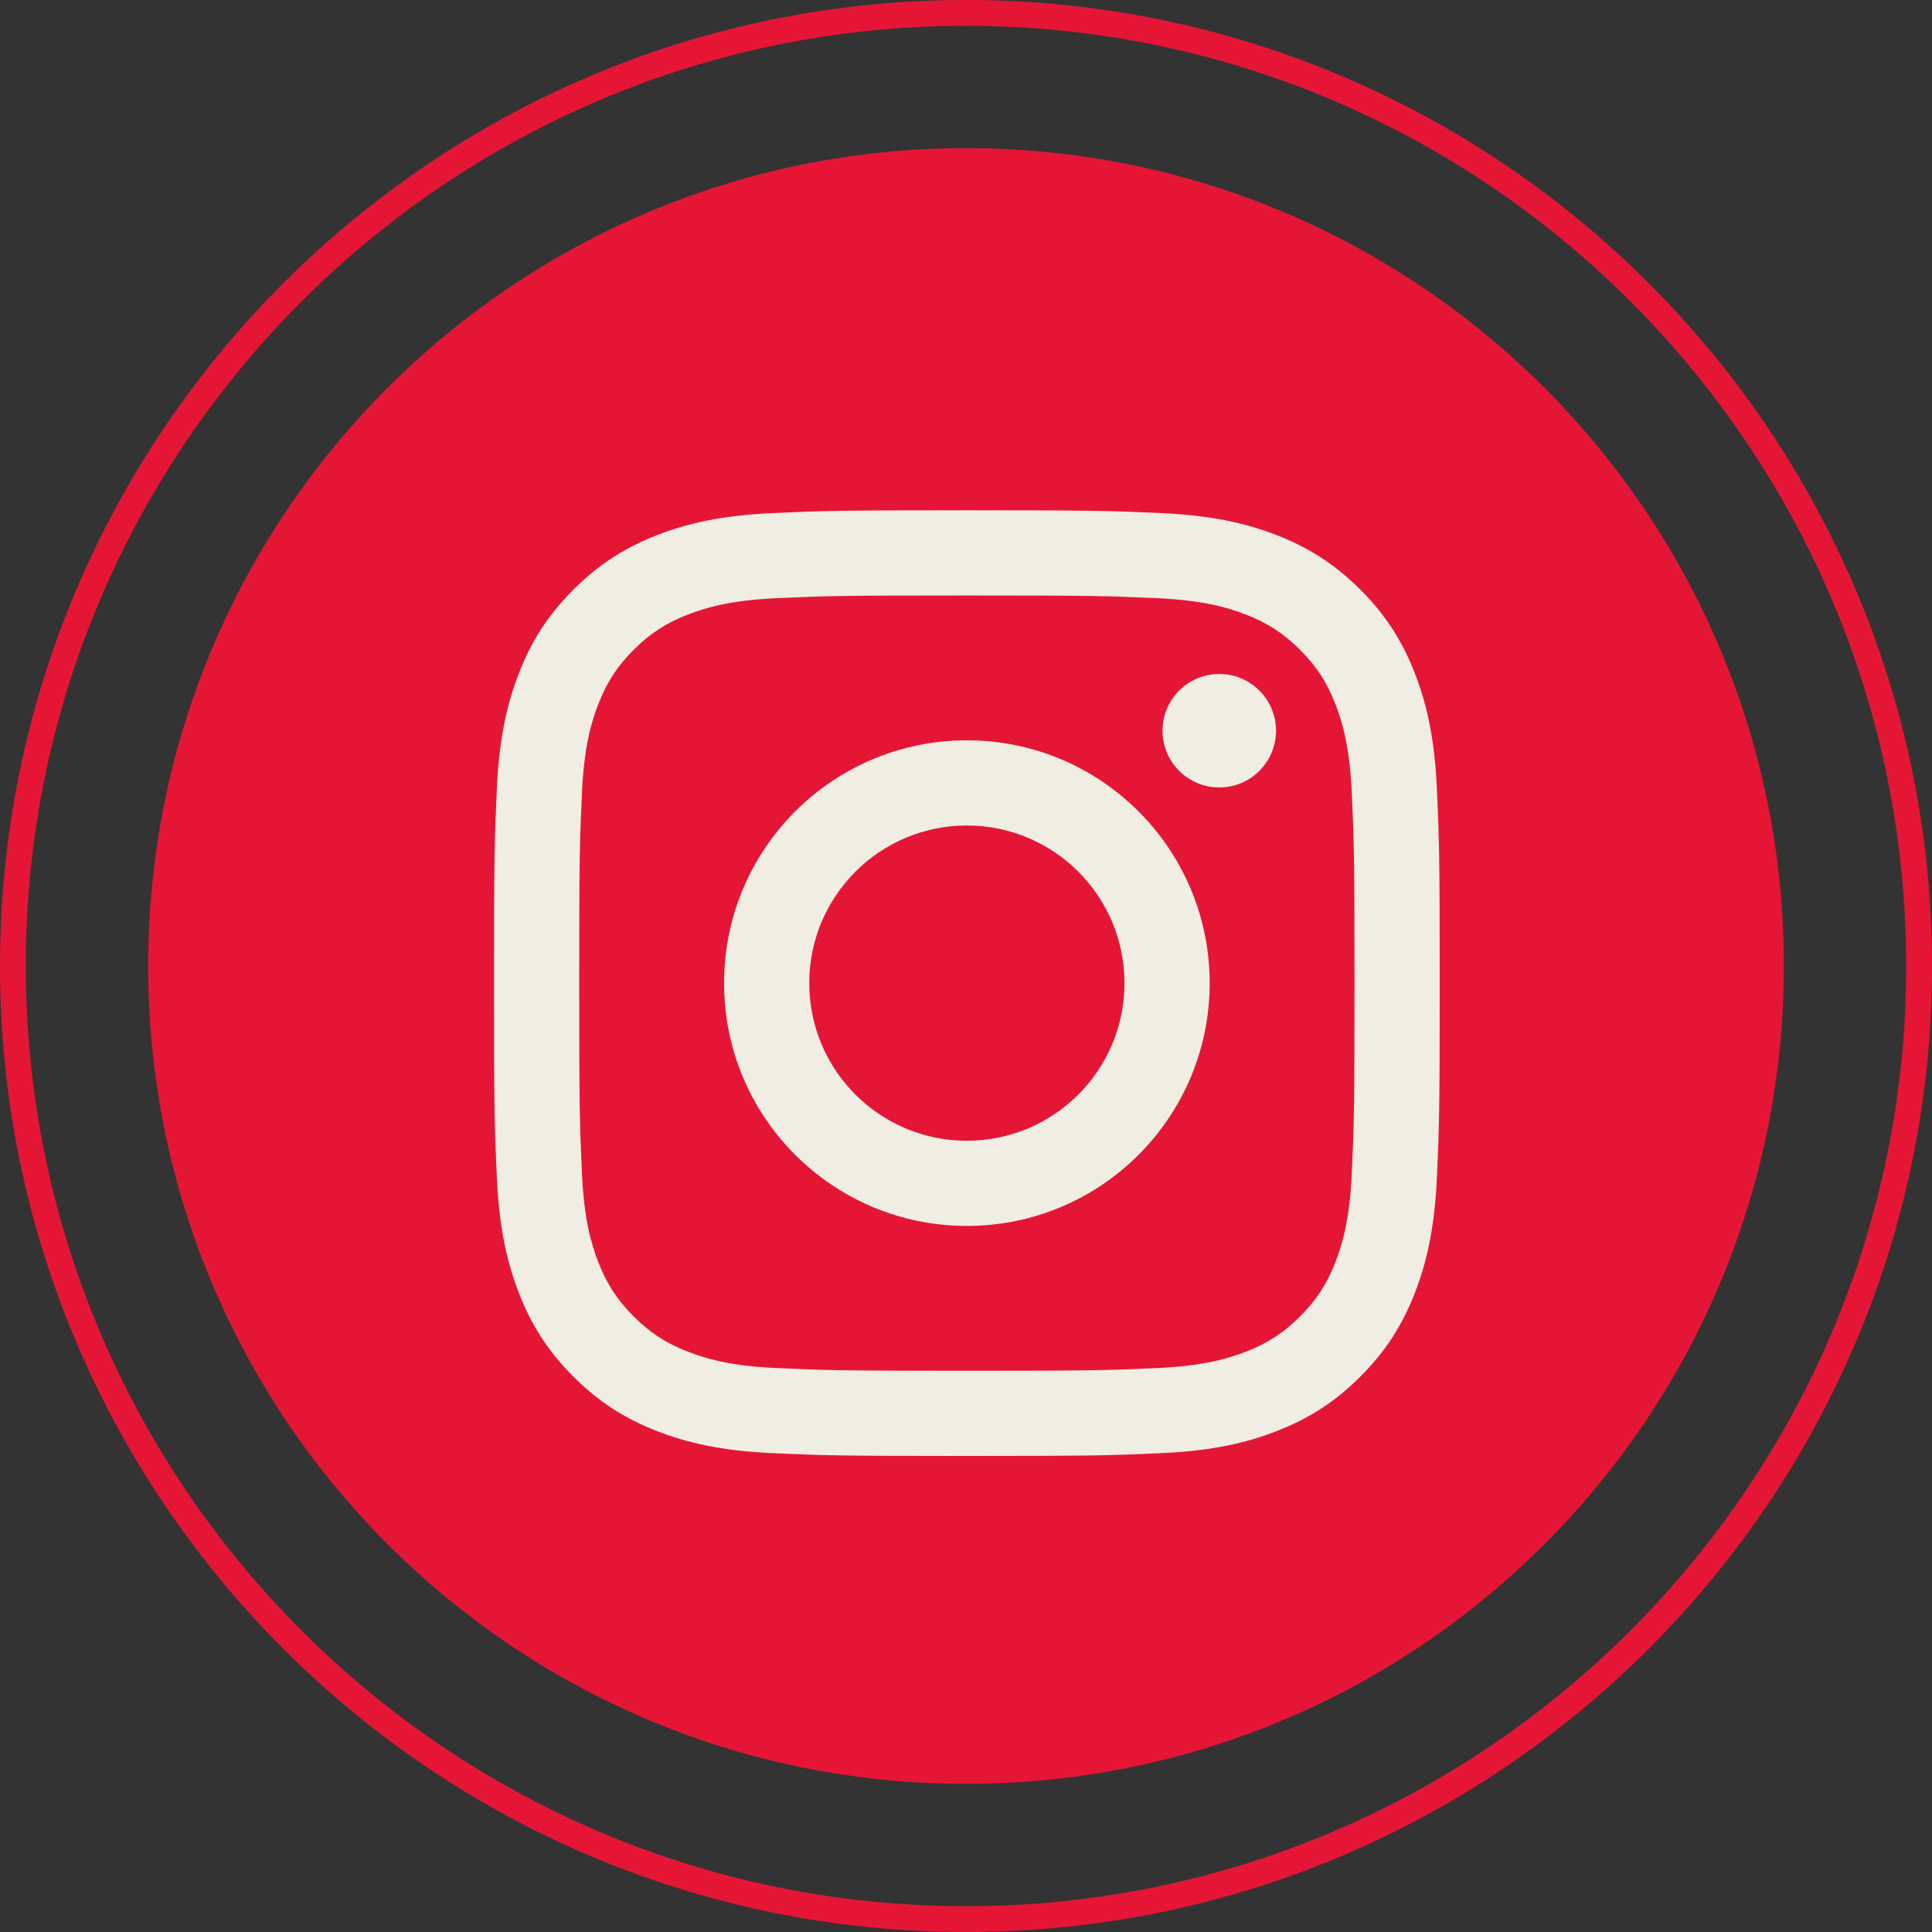 <?xml version="1.0" encoding="UTF-8" standalone="no"?>
<svg
   xmlns:dc="http://purl.org/dc/elements/1.1/"
   xmlns:cc="http://creativecommons.org/ns#"
   xmlns:rdf="http://www.w3.org/1999/02/22-rdf-syntax-ns#"
   xmlns:svg="http://www.w3.org/2000/svg"
   xmlns="http://www.w3.org/2000/svg"
   viewBox="0 0 186.988 186.988"
   height="186.988"
   width="186.988"
   xml:space="preserve"
   version="1.1"
   id="svg2"><rect x="0" y="0" width="186.988" height="186.988" fill="#333333" stroke="none"/><defs
     id="defs6"><clipPath
       id="clipPath18"
       clipPathUnits="userSpaceOnUse"><path
         id="path20"
         d="M 0,1495.93 0,0 l 1495.94,0 0,1495.93 -1495.94,0 z" /></clipPath></defs><g
     transform="matrix(1.25,0,0,-1.25,0,186.988)"
     id="g10"><g
       transform="scale(0.1,0.1)"
       id="g12"><g
         id="g14"><g
           clip-path="url(#clipPath18)"
           id="g16"><path
             id="path22"
             style="fill:none;stroke:#e51635;stroke-width:20;stroke-linecap:butt;stroke-linejoin:miter;stroke-miterlimit:10;stroke-dasharray:none;stroke-opacity:1"
             d="M 747.969,9.988 C 341.051,9.988 10,341.051 10,747.957 c 0,406.923 331.051,737.973 737.969,737.973 406.911,0 737.971,-331.05 737.971,-737.973 0,-406.906 -331.06,-737.969 -737.971,-737.969 z" /><path
             id="path24"
             style="fill:#e51635;fill-opacity:1;fill-rule:nonzero;stroke:none"
             d="m 1381.21,747.957 c 0,-349.727 -283.51,-633.246 -633.241,-633.246 -349.735,0 -633.246,283.519 -633.246,633.246 0,349.743 283.511,633.253 633.246,633.253 349.731,0 633.241,-283.51 633.241,-633.253" /><path
             id="path26"
             style="fill:#f0ede3;fill-opacity:1;fill-rule:nonzero;stroke:none"
             d="m 748.625,1100.81 c -99.434,0 -111.898,-0.42 -150.949,-2.2 -38.969,-1.79 -65.578,-7.97 -88.871,-17.02 -24.071,-9.36 -44.492,-21.88 -64.844,-42.23 -20.356,-20.35 -32.871,-40.77 -42.227,-64.844 -9.05,-23.289 -15.242,-49.903 -17.019,-88.871 -1.785,-39.047 -2.203,-51.516 -2.203,-150.946 0,-99.429 0.418,-111.902 2.203,-150.945 1.777,-38.977 7.969,-65.586 17.019,-88.875 9.356,-24.078 21.871,-44.5 42.227,-64.848 20.352,-20.351 40.773,-32.871 64.844,-42.222 23.293,-9.059 49.902,-15.239 88.871,-17.02 39.051,-1.777 51.515,-2.199 150.949,-2.199 99.434,0 111.895,0.422 150.945,2.199 38.965,1.781 65.578,7.961 88.868,17.02 24.072,9.351 44.492,21.871 64.842,42.222 20.36,20.348 32.87,40.77 42.23,64.848 9.05,23.289 15.24,49.898 17.02,88.875 1.79,39.043 2.21,51.516 2.21,150.945 0,99.43 -0.42,111.899 -2.21,150.946 -1.78,38.968 -7.97,65.582 -17.02,88.871 -9.36,24.074 -21.87,44.494 -42.23,64.844 -20.35,20.35 -40.77,32.87 -64.842,42.23 -23.29,9.05 -49.903,15.23 -88.868,17.02 -39.05,1.78 -51.511,2.2 -150.945,2.2 m 0,-65.97 c 97.754,0 109.336,-0.37 147.938,-2.13 35.695,-1.63 55.078,-7.59 67.98,-12.61 17.09,-6.64 29.285,-14.57 42.097,-27.385 12.81,-12.813 20.74,-25.004 27.38,-42.098 5.02,-12.898 10.98,-32.281 12.61,-67.976 1.77,-38.61 2.14,-50.188 2.14,-147.942 0,-97.761 -0.37,-109.336 -2.14,-147.937 -1.63,-35.703 -7.59,-55.086 -12.61,-67.989 -6.64,-17.089 -14.57,-29.285 -27.38,-42.101 -12.812,-12.801 -25.007,-20.742 -42.097,-27.383 -12.902,-5.008 -32.285,-10.98 -67.98,-12.609 -38.602,-1.75 -50.176,-2.129 -147.938,-2.129 -97.766,0 -109.34,0.379 -147.941,2.129 -35.692,1.629 -55.082,7.601 -67.981,12.609 -17.09,6.641 -29.289,14.582 -42.098,27.383 -12.812,12.816 -20.746,25.012 -27.386,42.101 -5.016,12.903 -10.977,32.286 -12.606,67.989 -1.765,38.601 -2.136,50.176 -2.136,147.937 0,97.754 0.371,109.332 2.136,147.942 1.629,35.695 7.59,55.078 12.606,67.976 6.64,17.094 14.574,29.285 27.386,42.098 12.809,12.815 25.008,20.745 42.098,27.385 12.899,5.02 32.289,10.98 67.981,12.61 38.605,1.76 50.183,2.13 147.941,2.13" /><path
             id="path28"
             style="fill:#f0ede3;fill-opacity:1;fill-rule:nonzero;stroke:none"
             d="m 748.625,612.66 c -67.402,0 -122.039,54.641 -122.039,122.039 0,67.399 54.637,122.039 122.039,122.039 67.402,0 122.031,-54.64 122.031,-122.039 0,-67.398 -54.629,-122.039 -122.031,-122.039 m 0,310.039 c -103.828,0 -188.004,-84.172 -188.004,-188 0,-103.836 84.176,-188.008 188.004,-188.008 103.828,0 187.996,84.172 187.996,188.008 0,103.828 -84.168,188 -187.996,188" /><path
             id="path30"
             style="fill:#f0ede3;fill-opacity:1;fill-rule:nonzero;stroke:none"
             d="m 987.988,930.125 c 0,-24.258 -19.668,-43.93 -43.933,-43.93 -24.27,0 -43.938,19.672 -43.938,43.93 0,24.27 19.668,43.938 43.938,43.938 24.265,0 43.933,-19.668 43.933,-43.938" /></g></g></g></g></svg>